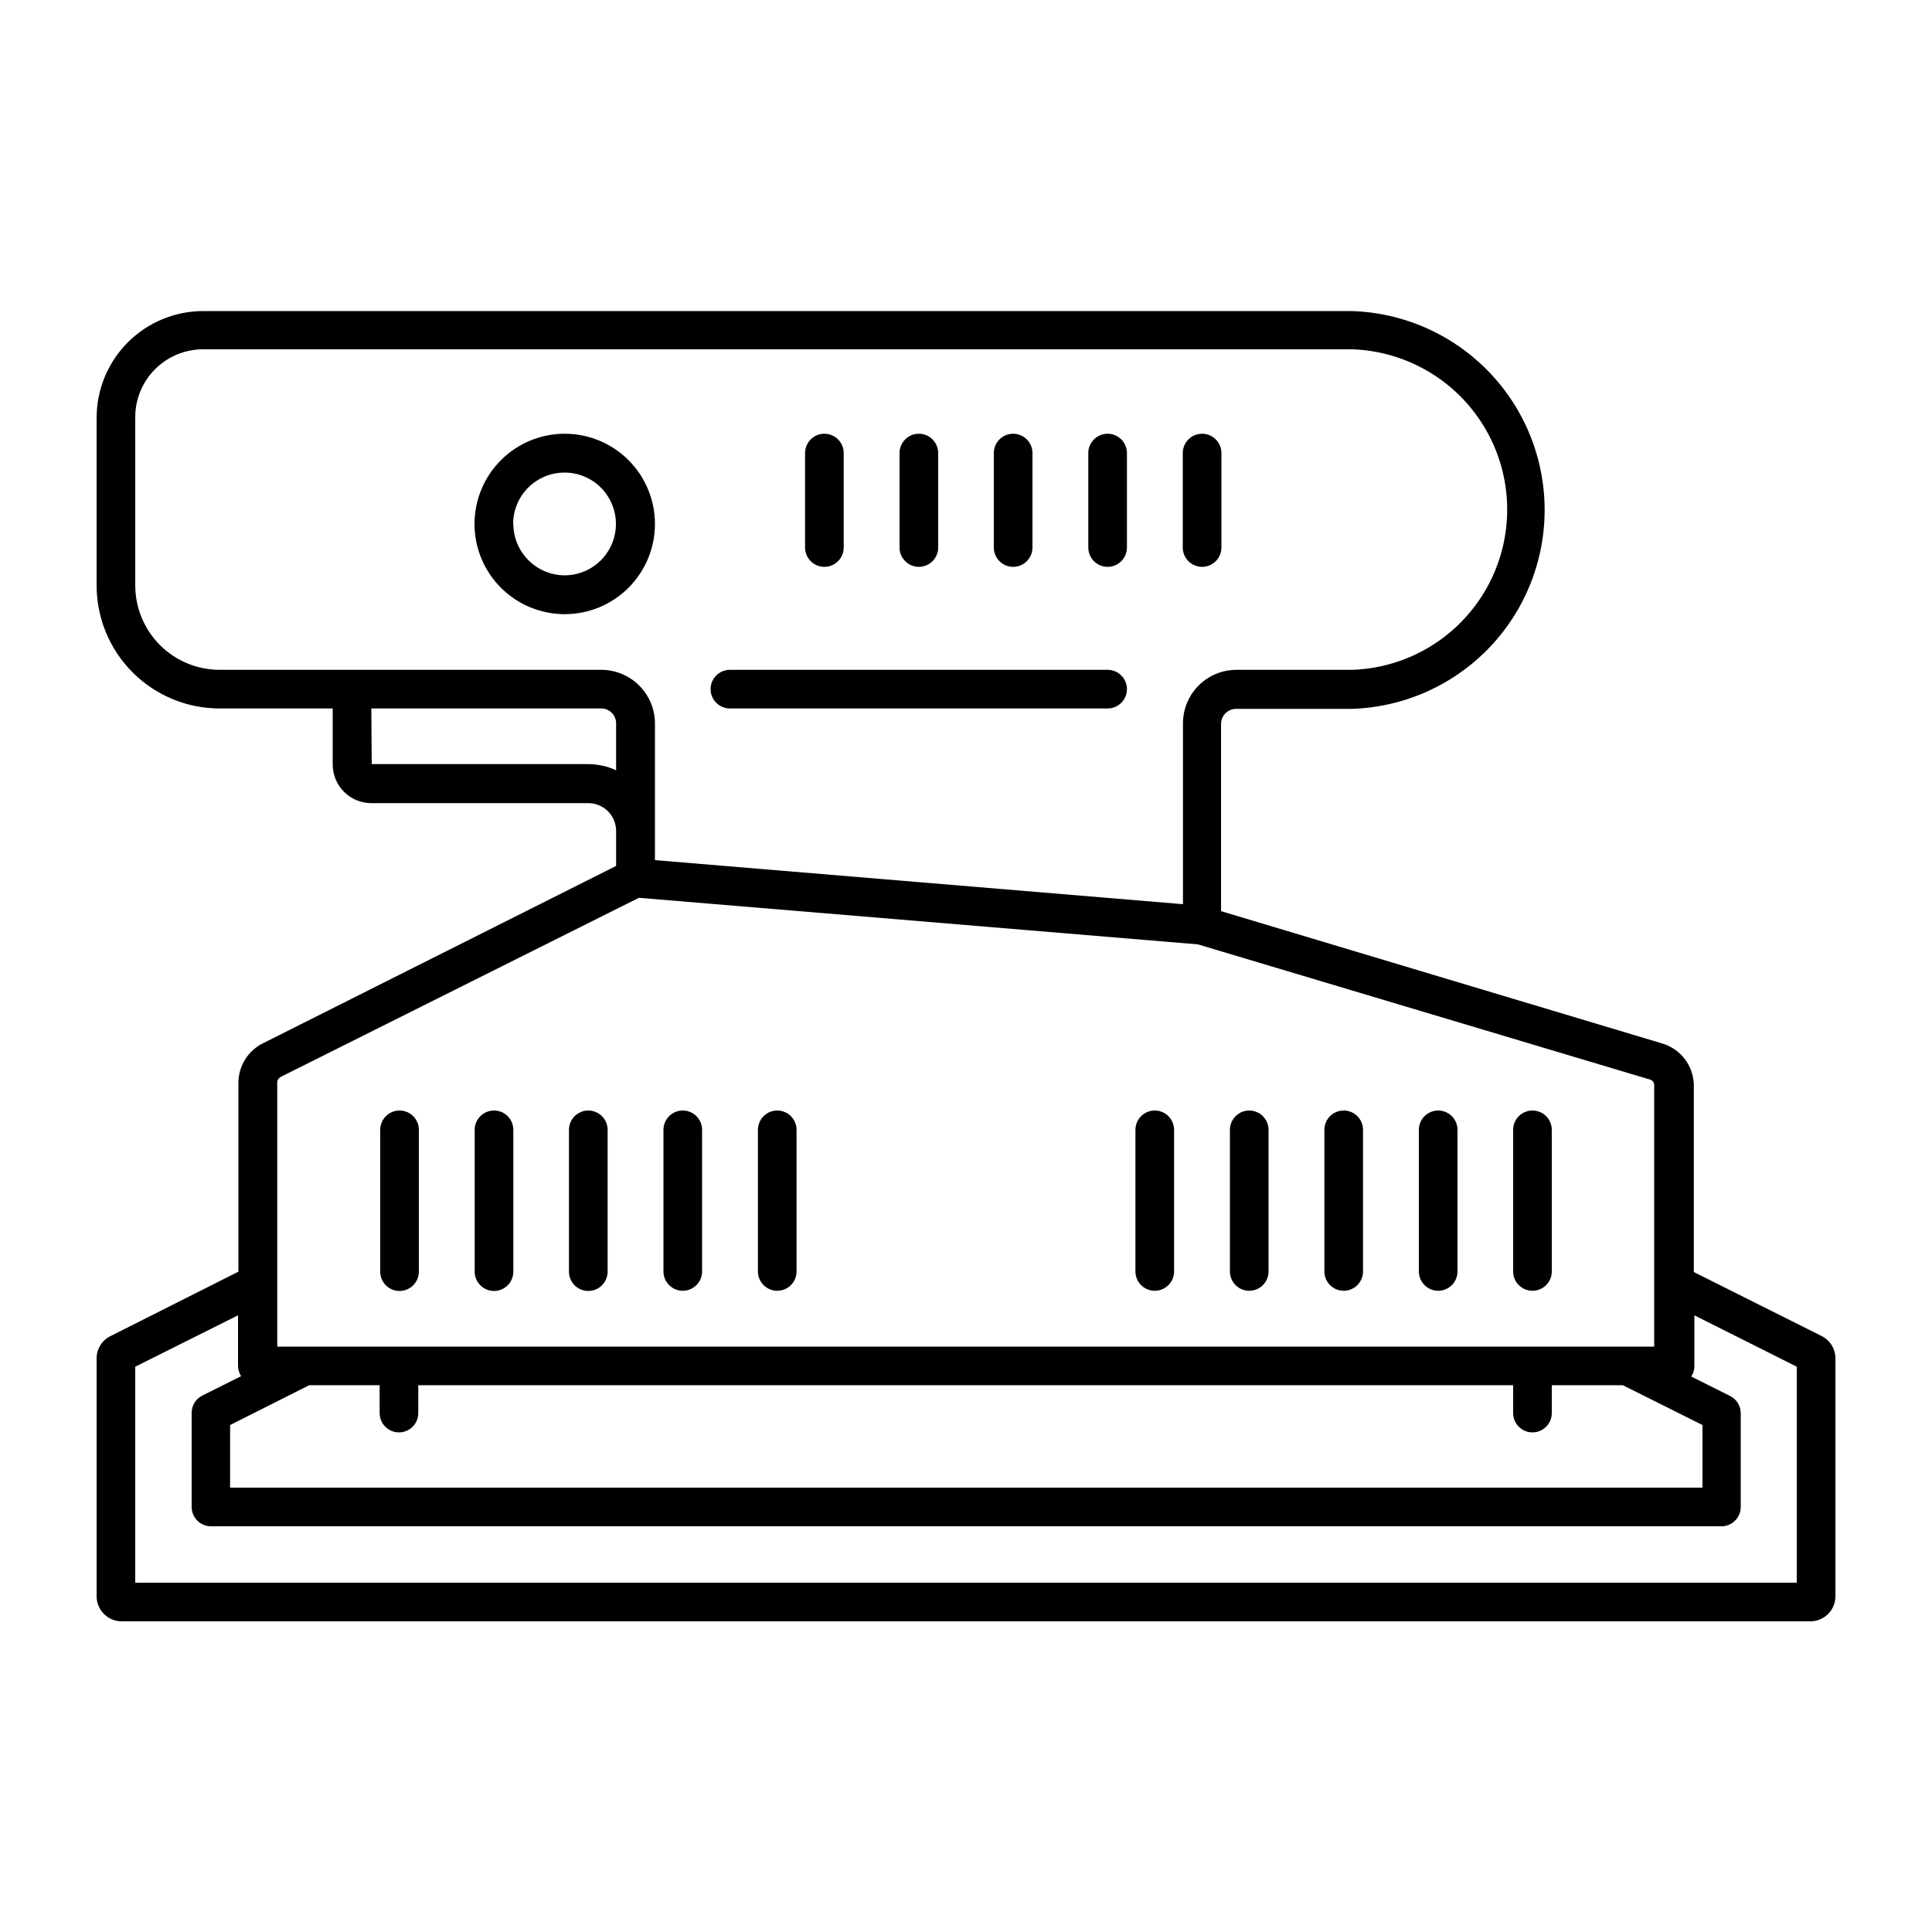 <?xml version="1.0" encoding="UTF-8"?>
<svg width="1200pt" height="1200pt" version="1.1" viewBox="0 0 1200 1200" xmlns="http://www.w3.org/2000/svg">
 <path d="m453.36 416.04h234.6c6.625 0 12 5.375 12 12 0 6.629-5.375 12-12 12h-234.6c-6.625 0-12-5.371-12-12 0-6.625 5.375-12 12-12z"/>
 <path d="m294.72 325.44c0 14.859 5.906 29.117 16.414 39.625 10.512 10.508 24.766 16.414 39.629 16.414 14.859 0 29.113-5.906 39.625-16.414 10.508-10.508 16.414-24.766 16.414-39.625 0-14.863-5.906-29.117-16.414-39.629-10.512-10.508-24.766-16.414-39.625-16.414-14.863 0-29.117 5.906-39.629 16.414-10.508 10.512-16.414 24.766-16.414 39.629zm24 0c0-8.469 3.363-16.586 9.352-22.57 5.984-5.988 14.105-9.352 22.57-9.352s16.586 3.363 22.57 9.352c5.984 5.984 9.348 14.102 9.348 22.57 0 8.465-3.363 16.582-9.348 22.57-5.984 5.984-14.105 9.348-22.57 9.348-8.438-0.062-16.504-3.449-22.461-9.426-5.953-5.977-9.309-14.059-9.34-22.492z"/>
 <path d="m512.04 352.08c-6.625 0-12-5.371-12-12v-58.68c0-6.625 5.375-12 12-12 6.629 0 12 5.375 12 12v58.68c0 3.184-1.262 6.238-3.516 8.488-2.25 2.25-5.301 3.512-8.484 3.512z"/>
 <path d="m570.72 352.08c-6.625 0-12-5.371-12-12v-58.68c0-6.625 5.375-12 12-12 6.629 0 12 5.375 12 12v58.68c0 3.184-1.262 6.238-3.512 8.488-2.254 2.25-5.305 3.512-8.488 3.512z"/>
 <path d="m629.28 352.08c-6.629 0-12-5.371-12-12v-58.68c0-6.625 5.371-12 12-12 6.625 0 12 5.375 12 12v58.68c0 3.184-1.266 6.238-3.516 8.488s-5.305 3.512-8.484 3.512z"/>
 <path d="m687.96 352.08c-6.629 0-12-5.371-12-12v-58.68c0-6.625 5.371-12 12-12 6.625 0 12 5.375 12 12v58.68c0 3.184-1.266 6.238-3.516 8.488s-5.301 3.512-8.484 3.512z"/>
 <path d="m746.64 269.4c3.184 0 6.234 1.266 8.484 3.516s3.516 5.305 3.516 8.484v58.68c0 6.629-5.375 12-12 12-6.629 0-12-5.371-12-12v-58.68c0-6.625 5.371-12 12-12z"/>
 <path d="m248.16 801.84c-6.629 0-12-5.371-12-12v-88.078c0-6.629 5.371-12 12-12s12 5.371 12 12v87.961-0.004c0.031 3.203-1.219 6.289-3.473 8.562-2.254 2.277-5.324 3.559-8.527 3.559z"/>
 <path d="m306.84 801.84c-6.629 0-12-5.371-12-12v-88.078c0-6.629 5.371-12 12-12s12 5.371 12 12v87.961-0.004c0.031 3.203-1.219 6.289-3.473 8.562-2.254 2.277-5.324 3.559-8.527 3.559z"/>
 <path d="m365.4 801.84c-6.625 0-12-5.371-12-12v-88.078c0-6.629 5.375-12 12-12 6.629 0 12 5.371 12 12v87.961-0.004c0.035 3.203-1.215 6.289-3.469 8.562-2.254 2.277-5.328 3.559-8.531 3.559z"/>
 <path d="m424.08 689.76c3.184 0 6.238 1.262 8.488 3.512s3.512 5.305 3.512 8.488v87.961-0.004c0 6.629-5.371 12-12 12-6.625 0-12-5.371-12-12v-87.957c0-6.629 5.375-12 12-12z"/>
 <path d="m482.76 689.76c3.18 0 6.234 1.262 8.484 3.512s3.516 5.305 3.516 8.488v87.961-0.004c0 6.629-5.375 12-12 12-6.629 0-12-5.371-12-12v-87.957c0-6.629 5.371-12 12-12z"/>
 <path d="m951.84 689.76c3.184 0 6.234 1.262 8.484 3.512s3.516 5.305 3.516 8.488v87.961-0.004c0 6.629-5.371 12-12 12s-12-5.371-12-12v-87.957c0-6.629 5.371-12 12-12z"/>
 <path d="m893.28 689.76c3.18 0 6.234 1.262 8.484 3.512s3.516 5.305 3.516 8.488v87.961-0.004c0 6.629-5.375 12-12 12-6.629 0-12-5.371-12-12v-87.957c0-6.629 5.371-12 12-12z"/>
 <path d="m834.6 689.76c3.18 0 6.234 1.262 8.484 3.512s3.516 5.305 3.516 8.488v87.961-0.004c0 6.629-5.375 12-12 12-6.629 0-12-5.371-12-12v-87.957c0-6.629 5.371-12 12-12z"/>
 <path d="m775.92 689.76c3.18 0 6.234 1.262 8.484 3.512s3.516 5.305 3.516 8.488v87.961-0.004c0 6.629-5.375 12-12 12-6.629 0-12-5.371-12-12v-87.957c0-6.629 5.371-12 12-12z"/>
 <path d="m717.24 689.76c3.184 0 6.238 1.262 8.488 3.512s3.512 5.305 3.512 8.488v87.961-0.004c0 6.629-5.371 12-12 12-6.625 0-12-5.371-12-12v-87.957c0-6.629 5.375-12 12-12z"/>
 <path d="m60 259.08v104.64c0.031 20.254 8.098 39.664 22.43 53.977 14.332 14.309 33.758 22.344 54.012 22.344h70.199v34.801c0 6.367 2.527 12.469 7.027 16.973 4.504 4.5 10.605 7.027 16.973 7.027h134.76c4.562 0 8.941 1.805 12.18 5.019 3.234 3.215 5.07 7.578 5.102 12.141v21.84l-219.36 110.16c-4.488 2.231-8.277 5.644-10.965 9.875s-4.164 9.117-4.277 14.125v117.84l-79.316 39.961c-2.606 1.254-4.805 3.211-6.352 5.648s-2.383 5.262-2.41 8.152v147.96c0.031 4.117 1.688 8.055 4.613 10.953 2.922 2.902 6.871 4.527 10.988 4.527h1048.7c4.137 0.031 8.117-1.582 11.066-4.484 2.945-2.902 4.621-6.856 4.652-10.996v-147.96c-0.016-2.879-0.832-5.691-2.359-8.129s-3.699-4.402-6.281-5.672l-79.32-39.719v-115.92c-0.043-5.945-2.023-11.715-5.641-16.438-3.613-4.719-8.668-8.133-14.398-9.723l-273.6-82.078v-116.4c0.066-5.074 4.164-9.176 9.242-9.238h72c43.219-1.348 82.594-25.184 103.82-62.855 21.23-37.672 21.23-83.699 0-121.37-21.23-37.672-60.605-61.508-103.82-62.855h-713.28c-17.527-0.031-34.352 6.883-46.789 19.23-12.438 12.352-19.477 29.125-19.57 46.648zm903.84 618.6v-17.281h44.16l49.441 24.719v38.883h-914.52v-38.879l49.078-24.723h43.801v17.281c0 6.629 5.371 12 12 12 6.625 0 12-5.371 12-12v-17.281h680.04v17.281c0 6.629 5.371 12 12 12s12-5.371 12-12zm-816-60.719v31.438c0.027 2.262 0.695 4.465 1.922 6.363l-24 12c-4.082 2-6.684 6.133-6.723 10.68v58.559c0 3.184 1.266 6.234 3.516 8.484s5.301 3.516 8.484 3.516h938.16c3.184 0 6.234-1.266 8.484-3.516 2.254-2.25 3.516-5.301 3.516-8.484v-58.32c-0.035-4.547-2.637-8.68-6.719-10.68l-24-12c1.227-1.898 1.891-4.102 1.918-6.359v-31.68l63.602 31.918v134.16h-1032v-134.16zm26.039-147.84 222.96-111.48 347.16 28.918 280.92 84c1.496 0.43 2.523 1.805 2.519 3.363v162.48h-855.24v-164.4c0.086-1.234 0.816-2.328 1.922-2.879zm56.762-229.08 142.8-0.004c5.102 0 9.238 4.137 9.238 9.242v29.16c-5.414-2.512-11.309-3.82-17.281-3.84h-134.52zm-146.64-180.96c0-11.168 4.438-21.883 12.336-29.781 7.898-7.898 18.613-12.336 29.785-12.336h713.88c34.742 1.207 66.34 20.438 83.371 50.742 17.031 30.301 17.031 67.293 0 97.594-17.031 30.305-48.629 49.535-83.371 50.742h-72c-8.816 0-17.27 3.504-23.504 9.738-6.234 6.231-9.734 14.688-9.734 23.504v112.32l-327.96-27.363v-84.957c-0.031-8.828-3.562-17.281-9.812-23.512-6.254-6.231-14.723-9.73-23.547-9.73h-236.88c-13.906 0.031-27.258-5.461-37.113-15.273-9.859-9.812-15.414-23.137-15.445-37.047z"/>
</svg>
